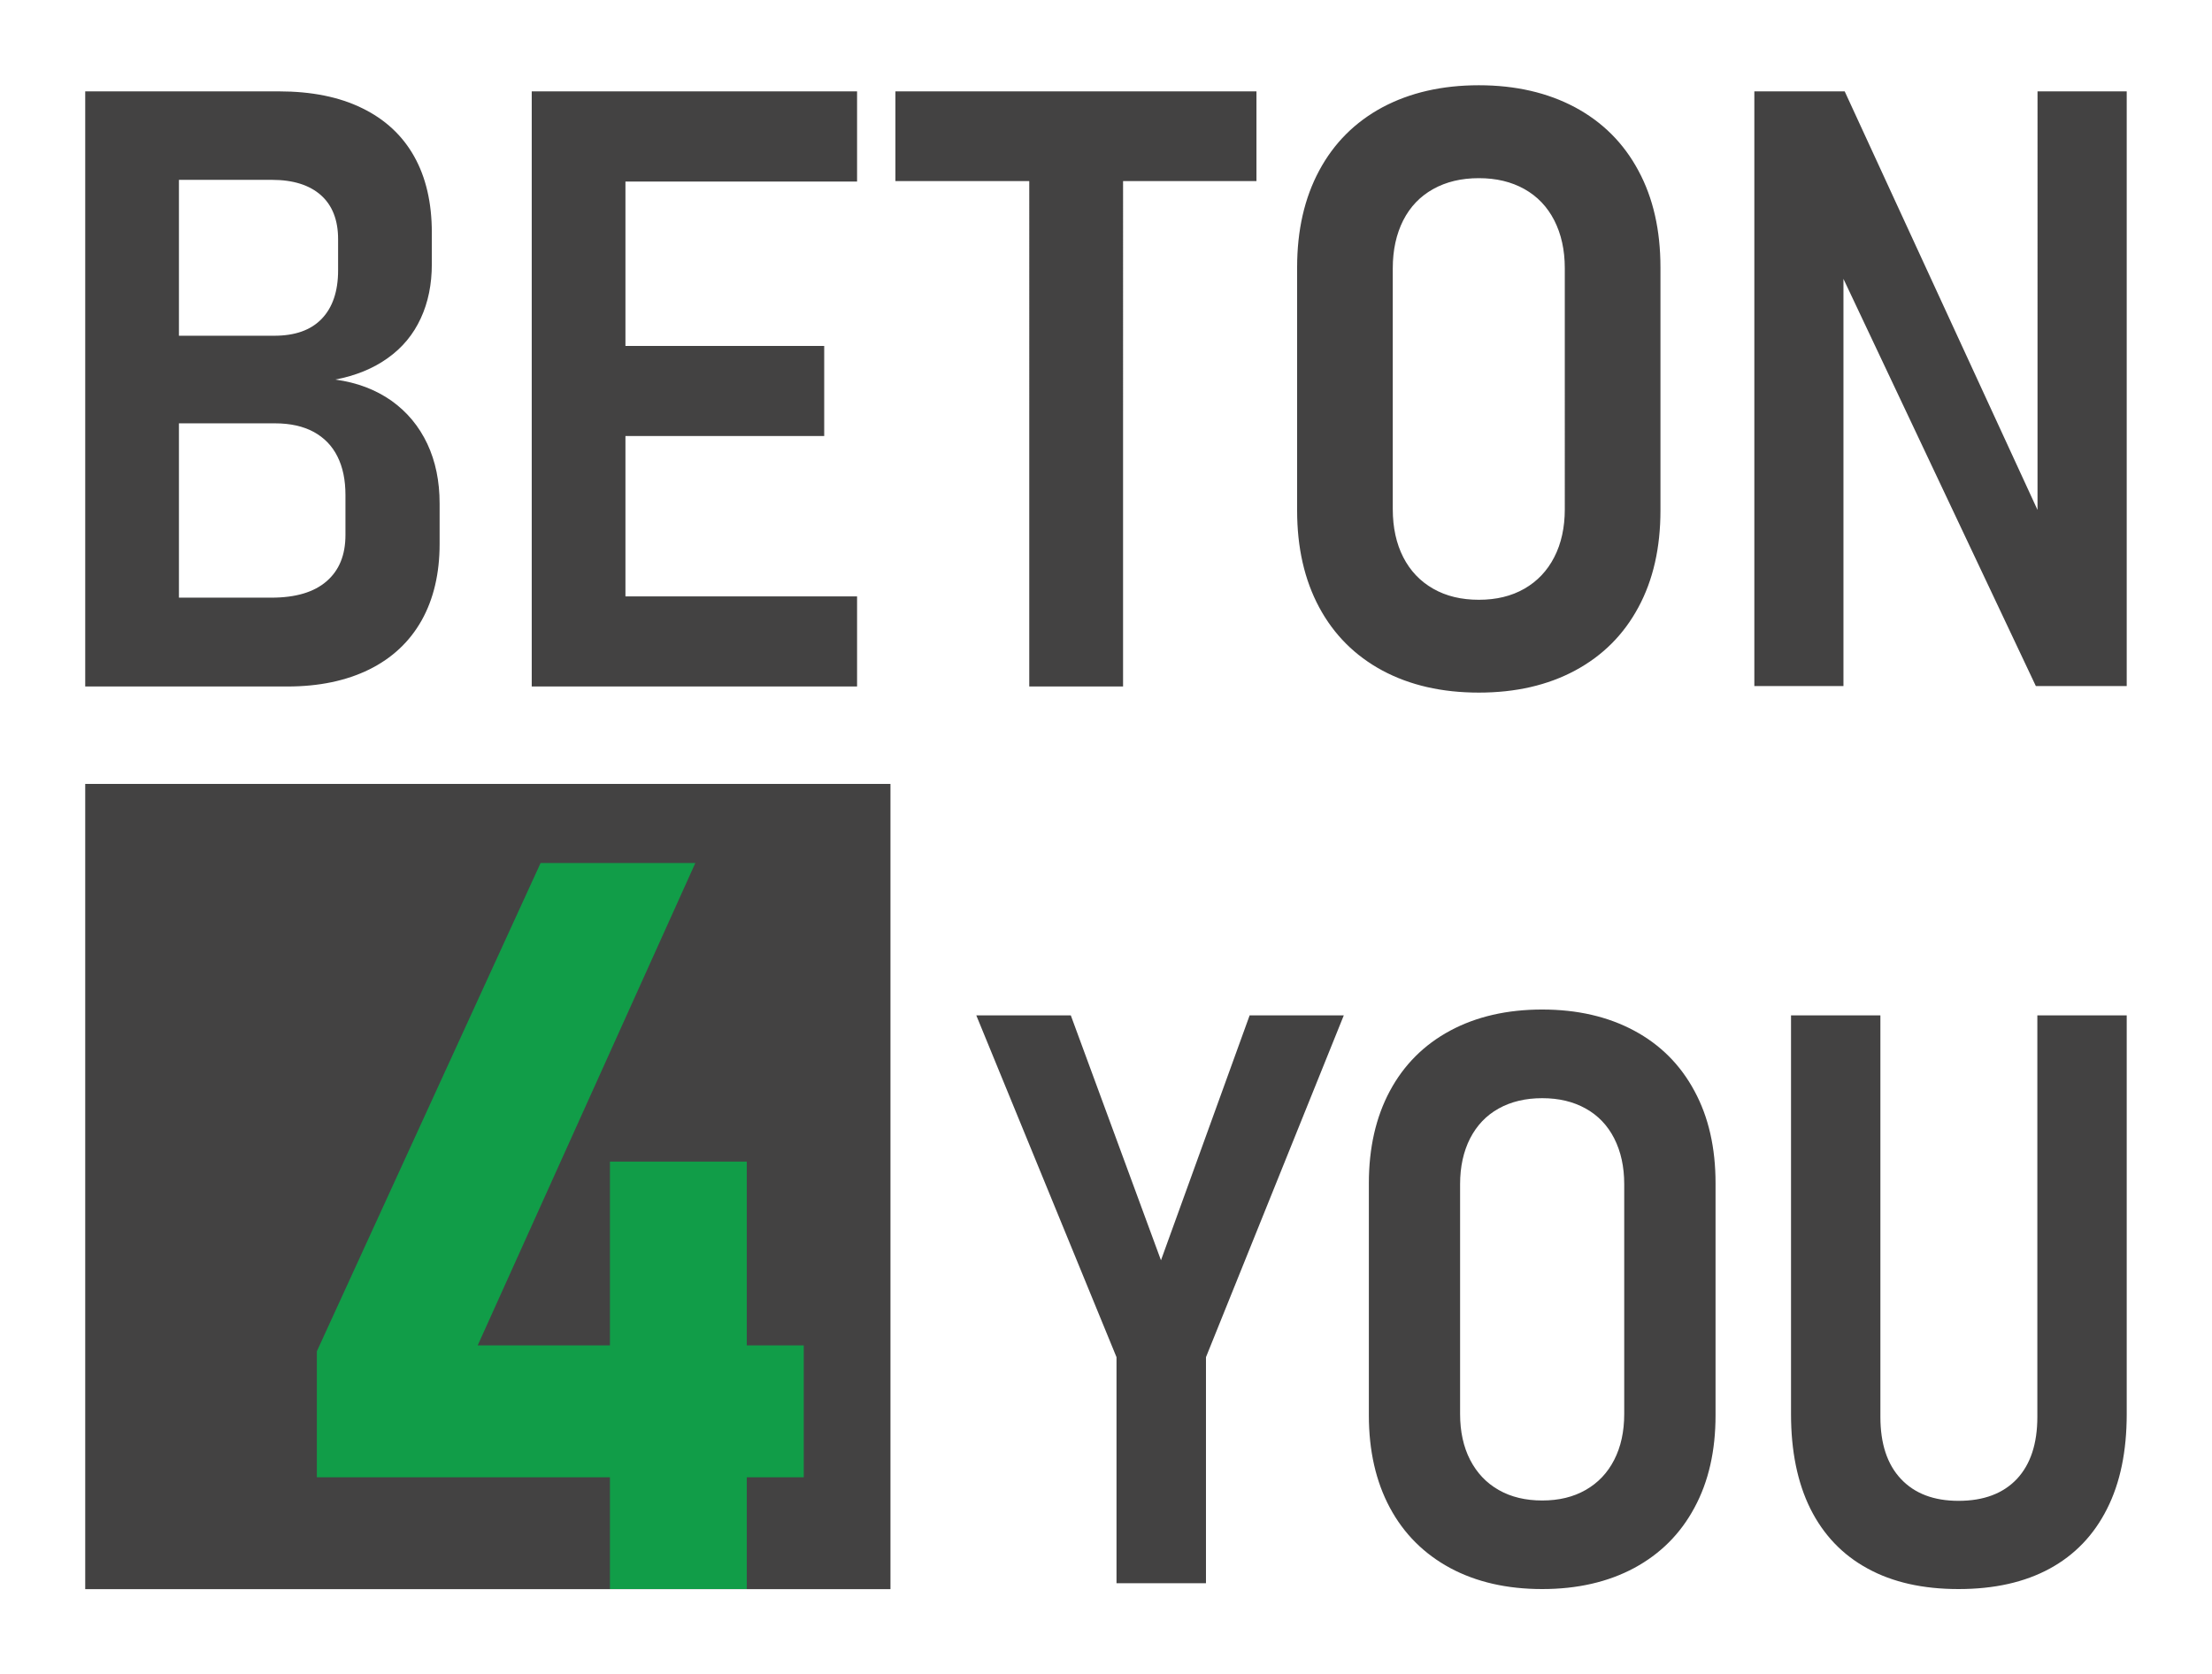 <?xml version="1.0" encoding="UTF-8" standalone="no"?>
<svg
   xml:space="preserve"
   width="648.667"
   height="491.026"
   version="1.1"
   style="clip-rule:evenodd;fill-rule:evenodd;image-rendering:optimizeQuality;shape-rendering:geometricPrecision;text-rendering:geometricPrecision"
   viewBox="0 0 249.591 189.039"
   id="svg3"
   sodipodi:docname="beton4you-icon.svg"
   inkscape:version="1.3 (0e150ed, 2023-07-21)"
   xmlns:inkscape="http://www.inkscape.org/namespaces/inkscape"
   xmlns:sodipodi="http://sodipodi.sourceforge.net/DTD/sodipodi-0.dtd"
   xmlns="http://www.w3.org/2000/svg"
   xmlns:svg="http://www.w3.org/2000/svg"><sodipodi:namedview
   id="namedview3"
   pagecolor="#ffffff"
   bordercolor="#000000"
   borderopacity="0.25"
   inkscape:showpageshadow="2"
   inkscape:pageopacity="0.0"
   inkscape:pagecheckerboard="0"
   inkscape:deskcolor="#d1d1d1"
   inkscape:zoom="0.57207694"
   inkscape:cx="199.27389"
   inkscape:cy="194.90385"
   inkscape:window-width="1280"
   inkscape:window-height="772"
   inkscape:window-x="0"
   inkscape:window-y="28"
   inkscape:window-maximized="0"
   inkscape:current-layer="Layer_x0020_1" />&#10; <defs
   id="defs1">&#10;  <style
   type="text/css"
   id="style1">&#10;   <![CDATA[
    .fil0 {fill:#434242}
    .fil1 {fill:#434242;fill-rule:nonzero}
    .fil2 {fill:#119D48;fill-rule:nonzero}
   ]]>&#10;  </style>&#10; </defs>&#10; <g
   id="Layer_x0020_1"
   inkscape:label="Layer 1"
   inkscape:groupmode="layer"
   transform="translate(19.415,-2.61)">&#10;  &#10;  &#10;  &#10;  &#10;  &#10; <rect
   style="fill:#ffffff;stroke-width:0.377"
   id="rect3"
   width="249.729"
   height="189.039"
   x="-19.488"
   y="2.61" /><g
   id="g3"
   style="clip-rule:evenodd;fill-rule:evenodd;image-rendering:optimizeQuality;shape-rendering:geometricPrecision;text-rendering:geometricPrecision"
   transform="translate(-9.863,12.235)"><rect
     class="fil0"
     y="78.88"
     width="90.91"
     height="90.91"
     id="rect1"
     x="0" /><path
     class="fil1"
     d="m 5.82,57.85 h 15.2 c 2.75,0 4.81,-0.62 6.23,-1.85 1.42,-1.23 2.13,-2.96 2.13,-5.22 v -4.52 c 0,-1.71 -0.3,-3.14 -0.9,-4.34 -0.6,-1.21 -1.5,-2.13 -2.68,-2.78 -1.18,-0.64 -2.65,-0.97 -4.37,-0.97 H 5.82 v -9.89 h 15.52 c 2.35,0 4.13,-0.63 5.36,-1.91 1.23,-1.28 1.85,-3.11 1.85,-5.47 v -3.52 c 0,-2.16 -0.65,-3.82 -1.94,-4.97 -1.3,-1.15 -3.14,-1.73 -5.54,-1.73 H 5.82 V 0.69 h 16.02 c 3.71,0 6.85,0.63 9.43,1.9 2.59,1.26 4.55,3.09 5.87,5.45 1.33,2.37 1.99,5.24 1.99,8.6 v 3.56 c 0,2.27 -0.41,4.31 -1.25,6.12 -0.83,1.8 -2.06,3.3 -3.72,4.48 -1.64,1.18 -3.63,1.99 -5.93,2.43 2.46,0.33 4.57,1.14 6.36,2.4 1.76,1.26 3.1,2.88 4.03,4.85 0.93,1.98 1.39,4.22 1.39,6.74 v 4.57 c 0,3.33 -0.68,6.22 -2.03,8.63 -1.36,2.41 -3.33,4.26 -5.92,5.54 -2.58,1.27 -5.66,1.92 -9.24,1.92 h -17 z M 0,0.69 H 10.58 V 67.88 H 0 Z m 50.41,0 H 60.99 V 67.88 H 50.41 Z m 4.71,57.02 H 87.14 V 67.88 H 55.12 Z m 0,-28.28 H 83.43 V 39.6 H 55.12 Z m 0,-28.74 H 87.14 V 10.87 H 55.12 Z m 51.46,5.56 h 10.59 V 67.88 H 106.58 Z M 91.47,0.69 h 40.76 V 10.82 H 91.47 Z m 65.87,67.88 c -4.17,0 -7.79,-0.83 -10.89,-2.49 -3.1,-1.67 -5.48,-4.05 -7.14,-7.14 -1.66,-3.09 -2.49,-6.74 -2.49,-10.93 V 20.57 c 0,-4.2 0.83,-7.84 2.49,-10.93 1.66,-3.1 4.04,-5.48 7.14,-7.15 3.1,-1.65 6.72,-2.49 10.89,-2.49 4.14,0 7.77,0.84 10.86,2.49 3.11,1.67 5.49,4.05 7.15,7.15 1.67,3.09 2.49,6.73 2.49,10.93 v 27.44 c 0,4.19 -0.82,7.84 -2.49,10.93 -1.66,3.09 -4.04,5.47 -7.15,7.14 -3.09,1.66 -6.72,2.49 -10.86,2.49 z m 0,-10.48 c 1.97,0 3.67,-0.41 5.14,-1.25 1.46,-0.84 2.58,-2.02 3.37,-3.56 0.79,-1.53 1.19,-3.35 1.19,-5.41 V 20.66 c 0,-2.07 -0.4,-3.86 -1.19,-5.41 -0.79,-1.54 -1.91,-2.71 -3.37,-3.53 -1.47,-0.82 -3.17,-1.23 -5.14,-1.23 -1.98,0 -3.69,0.41 -5.16,1.23 -1.47,0.82 -2.59,1.99 -3.38,3.53 -0.78,1.55 -1.18,3.34 -1.18,5.41 v 27.21 c 0,2.06 0.4,3.88 1.18,5.41 0.79,1.54 1.91,2.72 3.38,3.56 1.47,0.84 3.18,1.25 5.16,1.25 z m 31.1,-57.4 h 10.2 l 23.01,49.95 -1.24,1.34 V 0.69 h 10.07 v 67.14 h -10.26 l -22.92,-48.51 1.2,-1.34 v 49.85 h -10.06 z"
     id="path1" /><path
     class="fil1"
     d="m 126.53,143.6 v 25.52 h -10.1 V 143.6 L 100.6,105.01 h 10.67 l 10.18,27.65 10.01,-27.65 h 10.63 z m 37.96,26.18 c -3.97,0 -7.43,-0.79 -10.38,-2.37 -2.96,-1.6 -5.24,-3.87 -6.82,-6.82 -1.58,-2.95 -2.37,-6.43 -2.37,-10.43 v -26.19 c 0,-4 0.79,-7.47 2.37,-10.42 1.58,-2.95 3.86,-5.23 6.82,-6.82 2.95,-1.58 6.41,-2.38 10.38,-2.38 3.96,0 7.42,0.8 10.37,2.38 2.97,1.59 5.24,3.87 6.82,6.82 1.6,2.95 2.38,6.42 2.38,10.42 v 26.19 c 0,4 -0.78,7.48 -2.38,10.43 -1.58,2.95 -3.85,5.22 -6.82,6.82 -2.95,1.58 -6.41,2.37 -10.37,2.37 z m 0,-10 c 1.89,0 3.51,-0.39 4.91,-1.19 1.4,-0.8 2.47,-1.93 3.22,-3.4 0.75,-1.46 1.13,-3.19 1.13,-5.17 v -25.95 c 0,-1.98 -0.38,-3.69 -1.13,-5.17 -0.75,-1.47 -1.82,-2.59 -3.22,-3.37 -1.4,-0.78 -3.02,-1.17 -4.91,-1.17 -1.88,0 -3.52,0.39 -4.92,1.17 -1.4,0.78 -2.46,1.9 -3.22,3.37 -0.75,1.48 -1.13,3.19 -1.13,5.17 v 25.95 c 0,1.98 0.38,3.71 1.13,5.17 0.76,1.47 1.82,2.6 3.22,3.4 1.4,0.8 3.04,1.19 4.92,1.19 z m 47,10 c -4,0 -7.42,-0.76 -10.25,-2.31 -2.84,-1.54 -4.99,-3.8 -6.47,-6.75 -1.46,-2.94 -2.19,-6.51 -2.19,-10.7 v -45.01 h 10.09 v 45.33 c 0,3.03 0.77,5.36 2.32,7.01 1.54,1.64 3.7,2.47 6.5,2.47 2.85,0 5.04,-0.83 6.59,-2.47 1.54,-1.65 2.31,-3.98 2.31,-7.01 v -45.33 h 10.09 v 45.01 c 0,4.19 -0.73,7.76 -2.22,10.7 -1.48,2.95 -3.64,5.21 -6.47,6.75 -2.85,1.55 -6.28,2.31 -10.3,2.31 z"
     id="path2" /><path
     class="fil2"
     d="M 26.15,142.94 51.41,87.81 h 17.47 l -24.57,54.46 h 36.81 v 14.89 H 26.15 Z m 33.09,-21.42 h 15.45 v 48.26 H 59.24 Z"
     id="path3" /></g></g>&#10;</svg>
